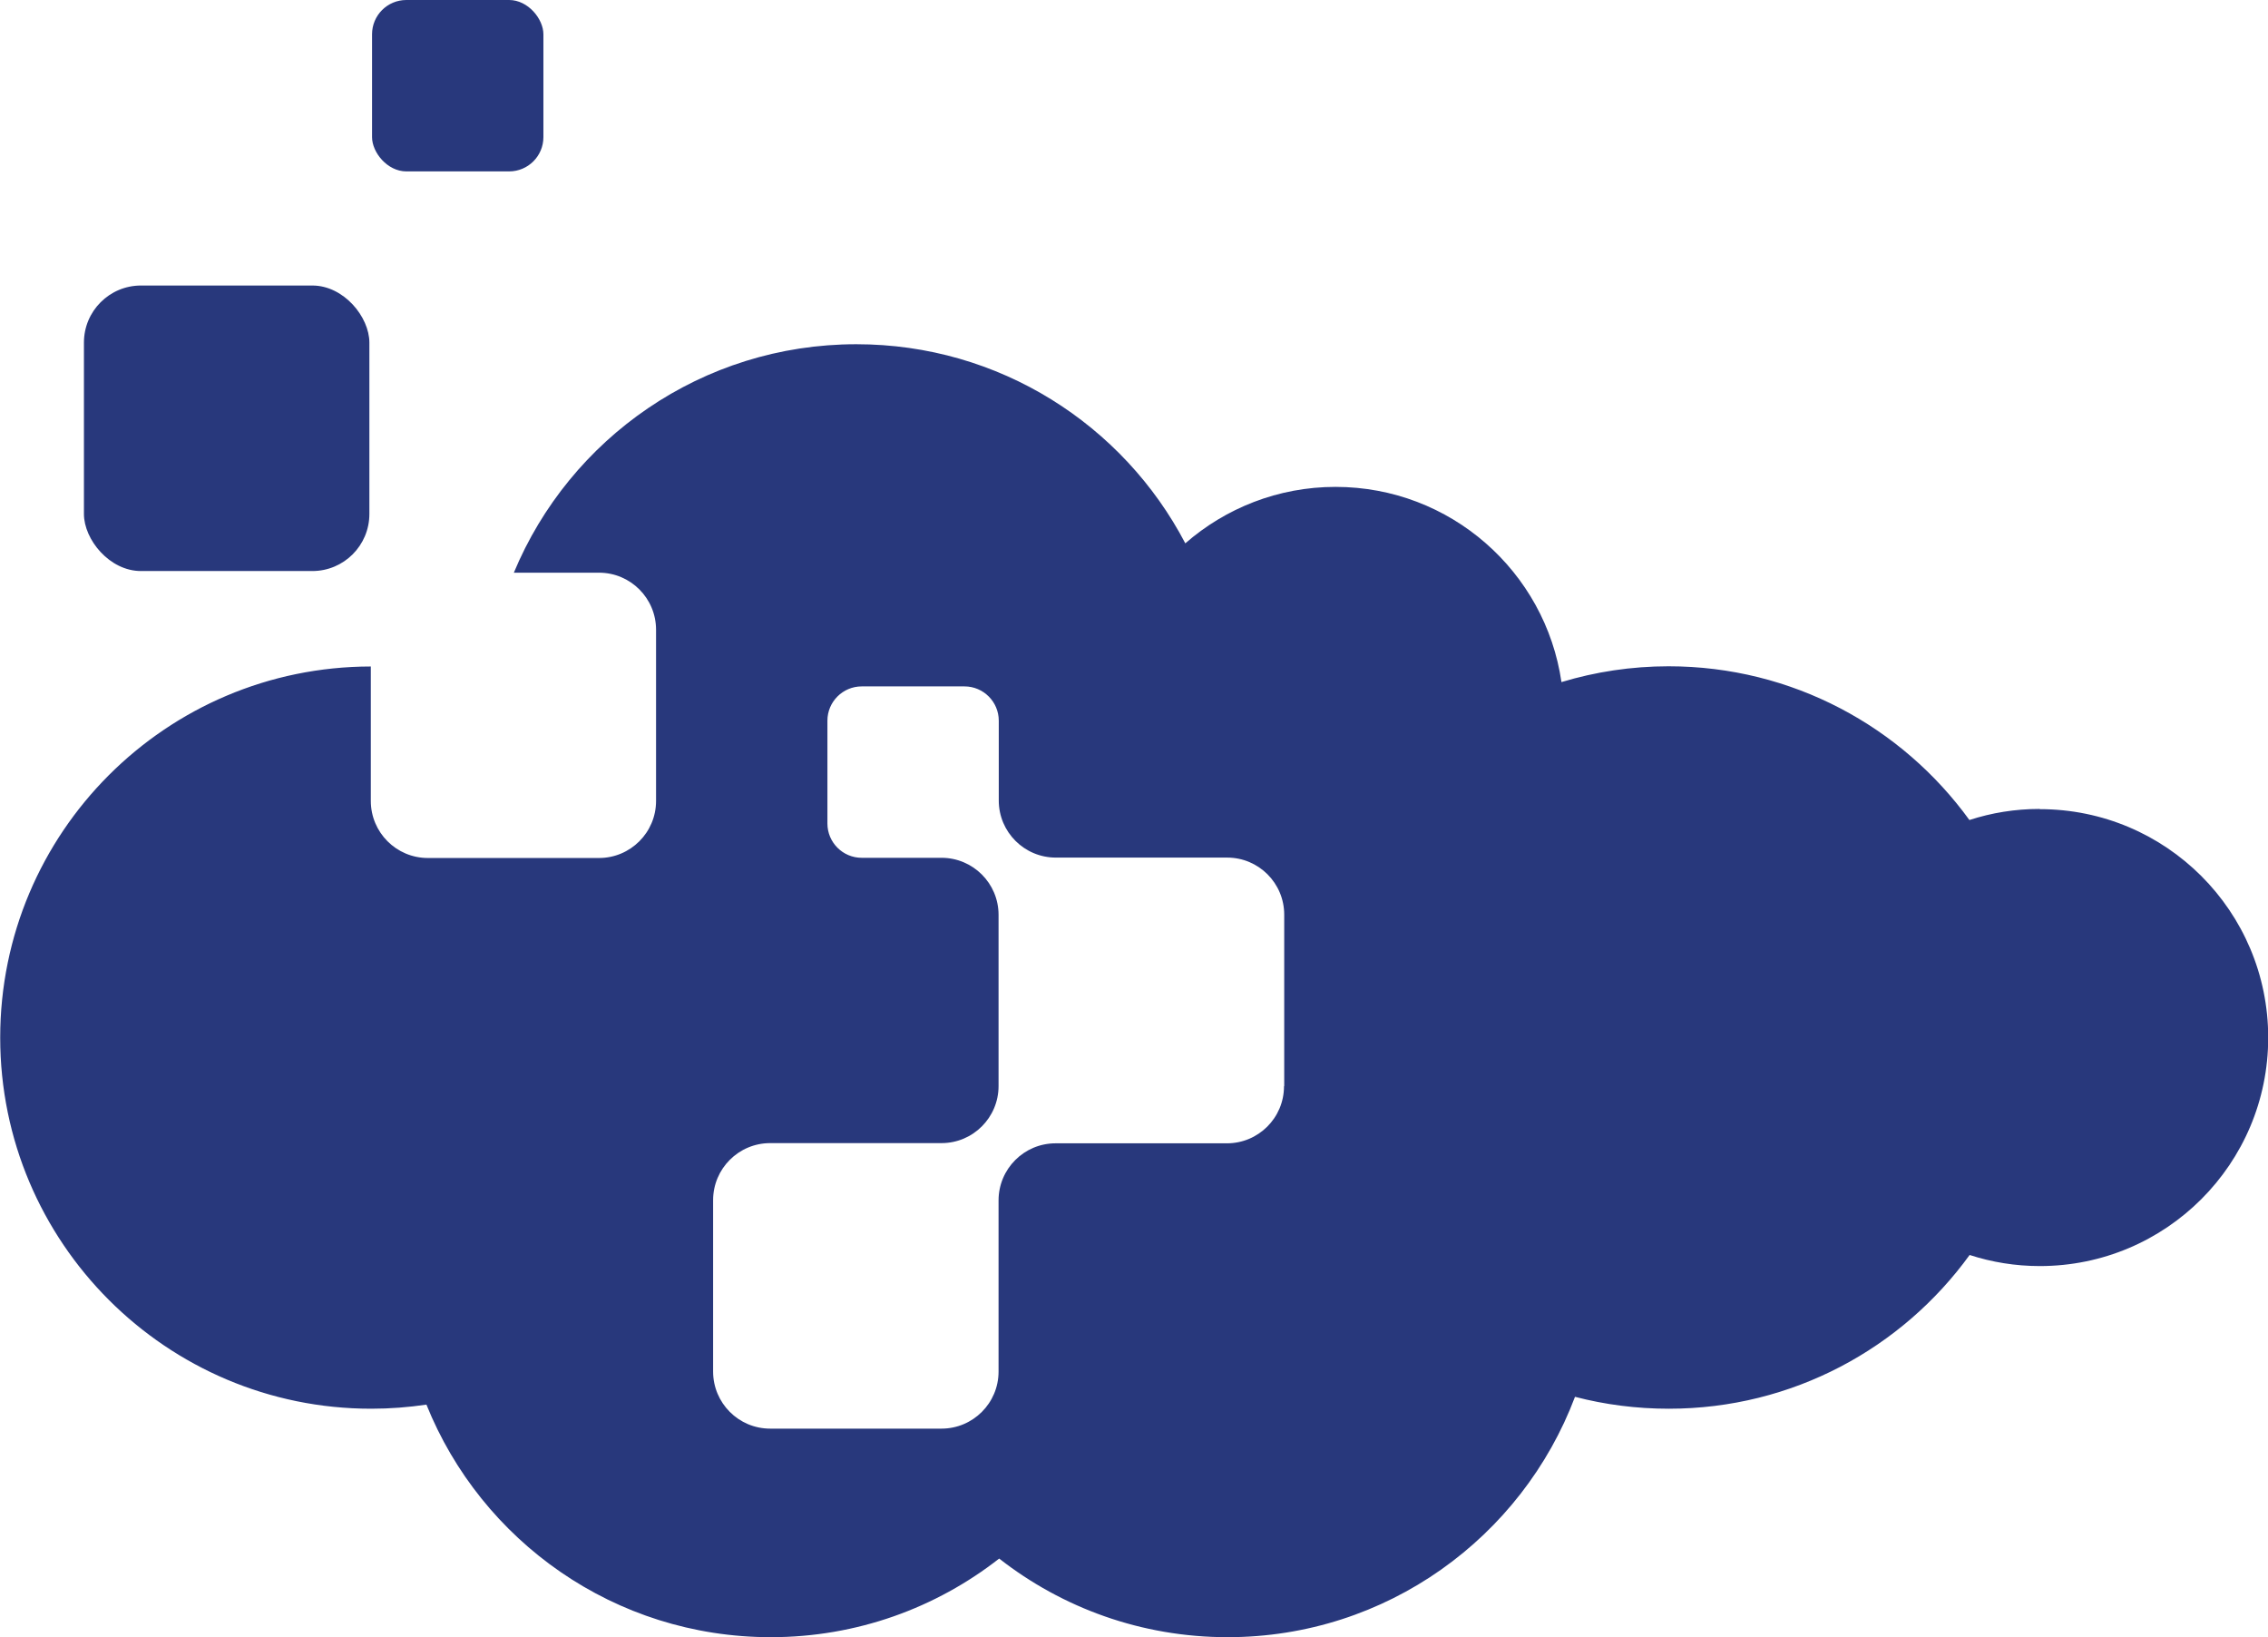 <?xml version="1.0" encoding="UTF-8"?><svg id="Layer_2" xmlns="http://www.w3.org/2000/svg" width="110.52" height="79.75" viewBox="0 0 110.52 79.75"><defs><style>.cls-1{fill:#28387c;}</style></defs><g id="Layer_1-2"><rect class="cls-1" x="4.09" y="13.91" width="13.91" height="13.91" rx="2.78" ry="2.78"/><rect class="cls-1" x="18.13" width="8.35" height="8.35" rx="1.67" ry="1.67"/><path class="cls-1" d="m99.39,39.41c-1.2,0-2.35.19-3.42.54-3.29-4.54-8.63-7.49-14.66-7.49-1.81,0-3.57.27-5.22.77-.78-5.38-5.41-9.51-11.01-9.51-2.8,0-5.36,1.04-7.32,2.75-3.02-5.77-9.06-9.7-16.03-9.7-7.52,0-13.97,4.59-16.69,11.13h4.15c1.54,0,2.78,1.25,2.78,2.78v8.34c0,1.54-1.25,2.78-2.78,2.78h-8.34c-1.54,0-2.78-1.25-2.78-2.78v-6.55c-9.98.01-18.06,8.1-18.06,18.08s8.1,18.08,18.08,18.08c.92,0,1.81-.07,2.69-.2,2.67,6.64,9.17,11.33,16.78,11.33,4.2,0,8.06-1.43,11.13-3.83,3.07,2.4,6.93,3.83,11.13,3.83,7.75,0,14.35-4.87,16.93-11.71,1.46.38,2.99.58,4.57.58,6.03,0,11.37-2.95,14.66-7.49,1.08.35,2.23.54,3.42.54,6.15,0,11.13-4.98,11.13-11.13s-4.98-11.13-11.13-11.13Zm-36.82,13.51c0,1.54-1.25,2.78-2.78,2.78h-8.35c-1.54,0-2.78,1.25-2.78,2.78v8.34h0c0,1.54-1.25,2.78-2.78,2.78h-8.35c-1.54,0-2.78-1.25-2.78-2.78v-8.35c0-1.54,1.25-2.78,2.78-2.78h8.35c1.54,0,2.78-1.25,2.78-2.78v-8.34c0-1.54-1.25-2.78-2.78-2.78h-3.89c-.92,0-1.67-.75-1.67-1.67v-5.01c0-.92.75-1.67,1.67-1.67h5.01c.92,0,1.67.75,1.67,1.67v3.89c0,1.54,1.25,2.78,2.78,2.78h8.35c1.54,0,2.78,1.25,2.78,2.78v8.35Z"/></g></svg>